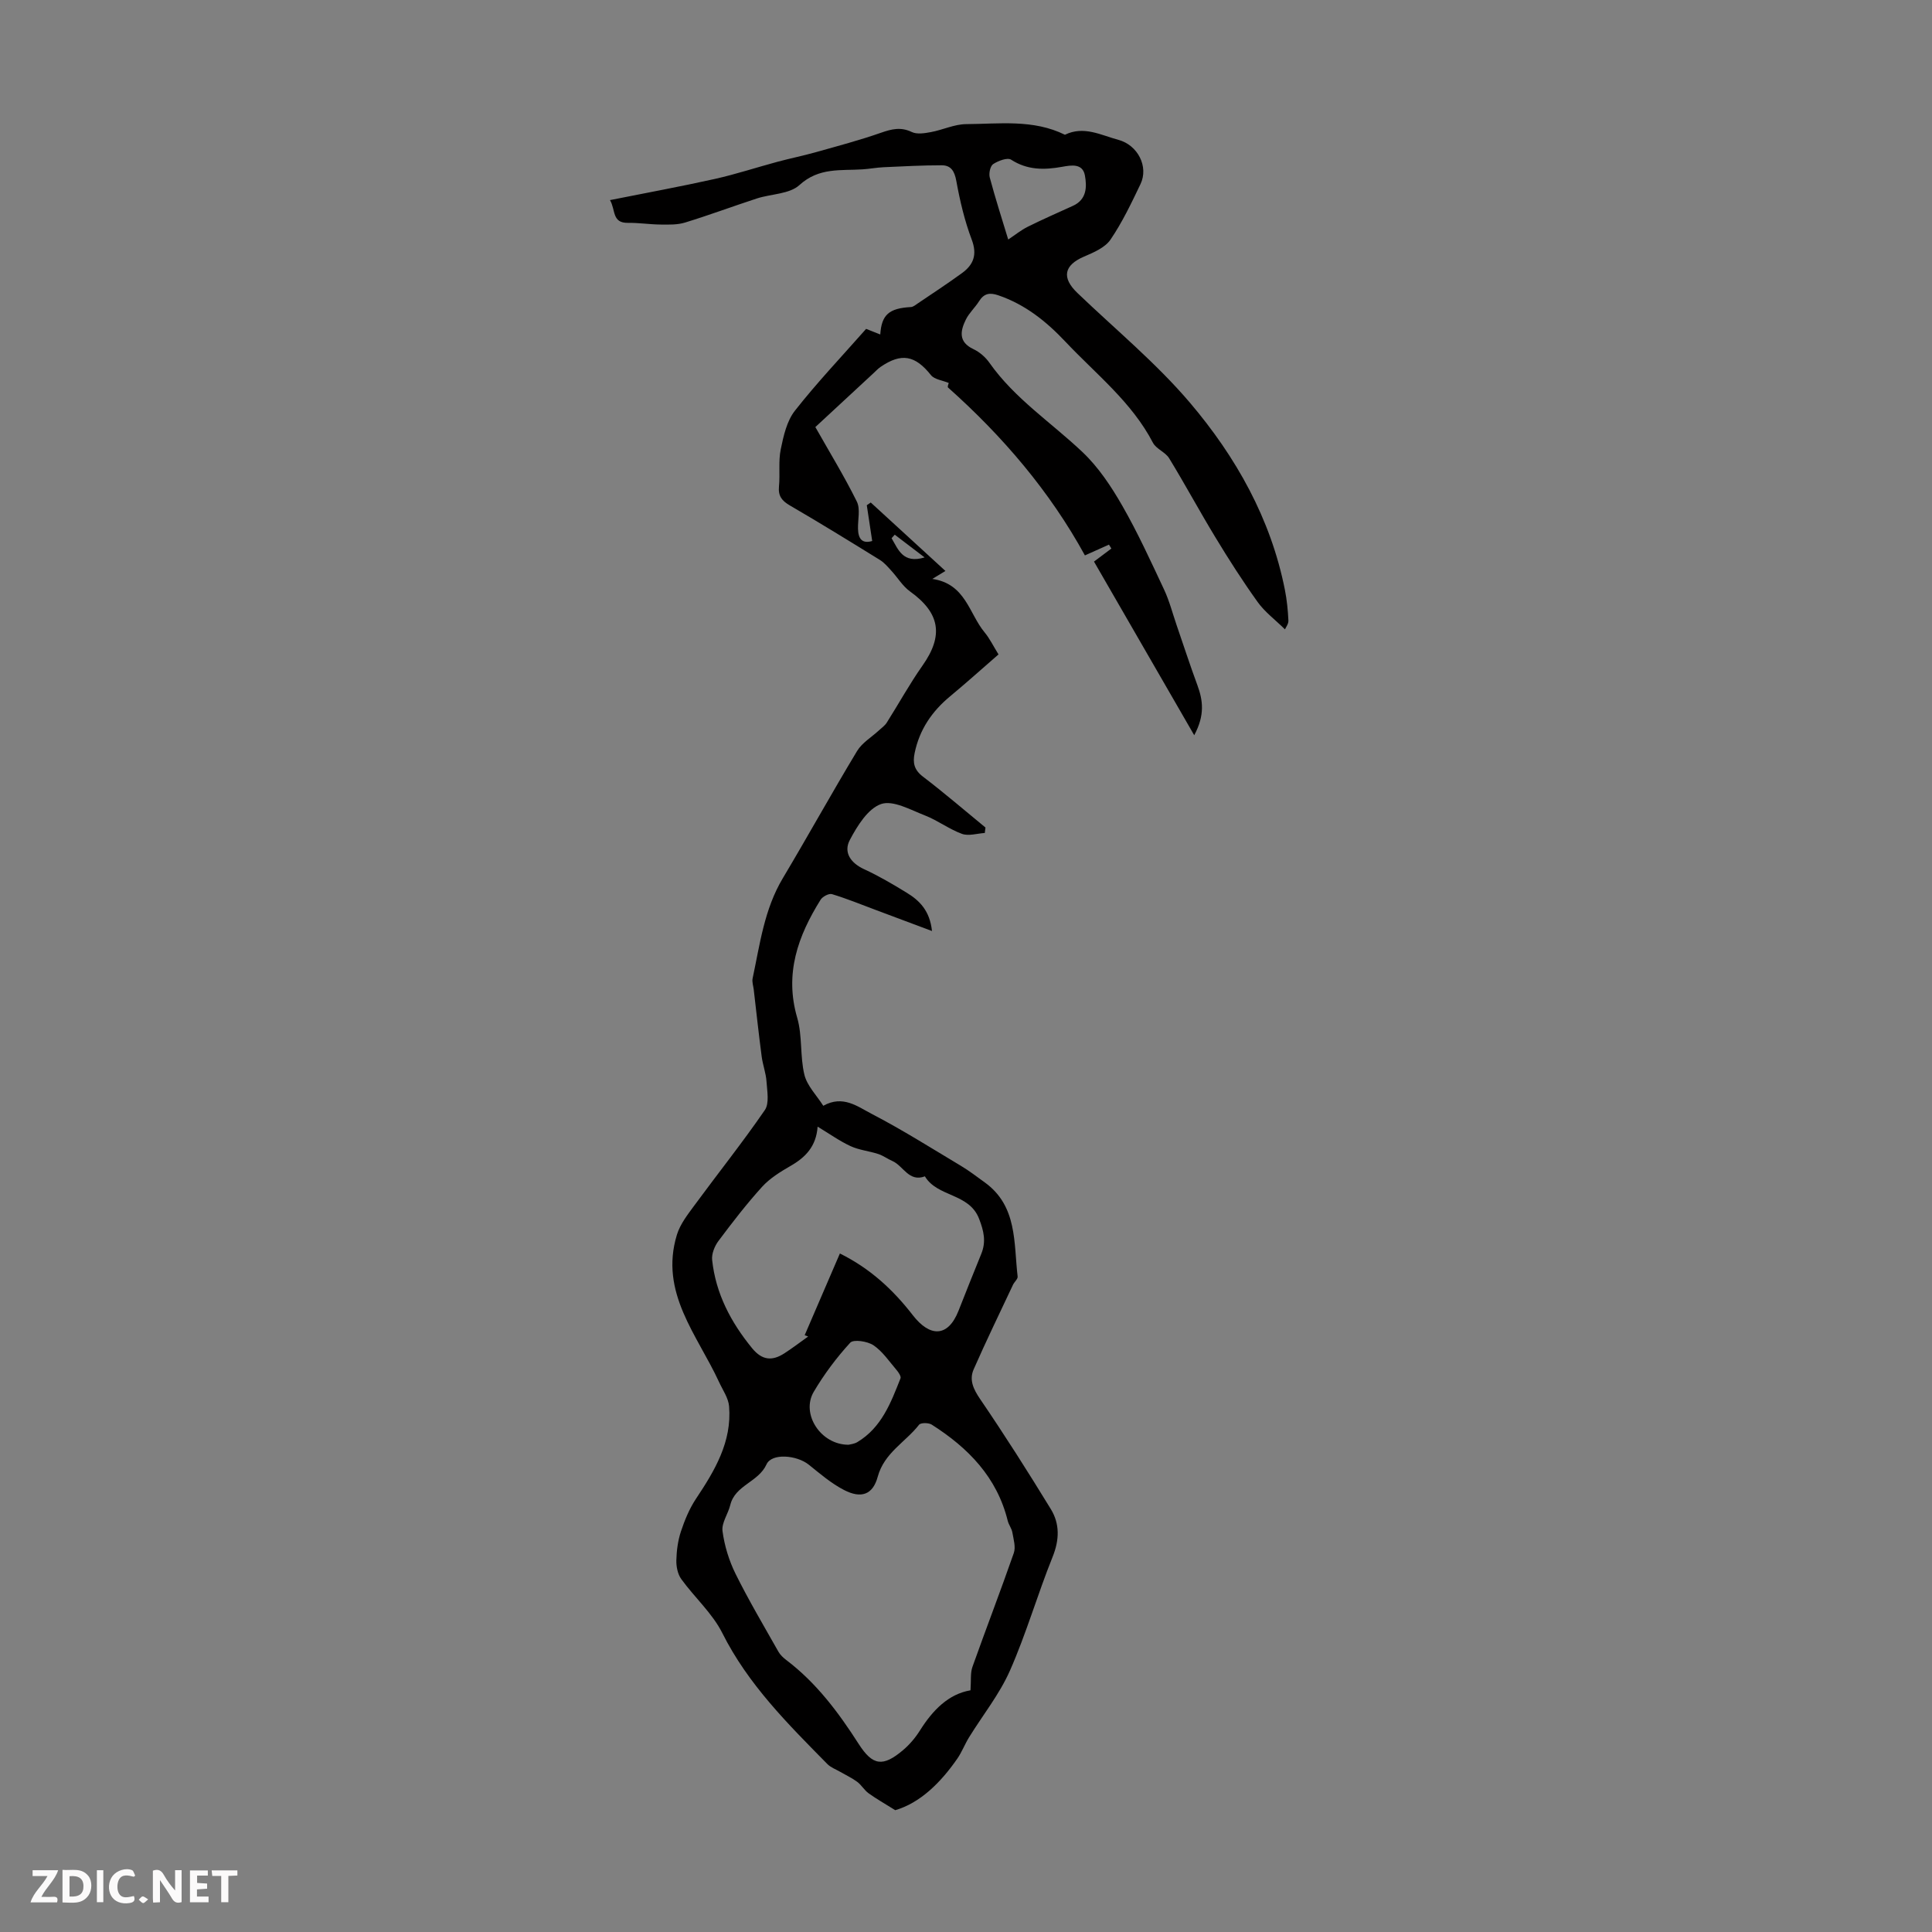 <svg enable-background="new 0 0 400 400" viewBox="0 0 400 400" xmlns="http://www.w3.org/2000/svg"><rect x="0" y="0" width="400" height="400" fill="#808080" stroke="none"/><g fill="#fbfafa"><path d="m37.59 393.81c-.92.31-1.52.05-2-.78-.7-1.2-1.52-2.34-2.47-3.78v4.59c-.55.03-.95.05-1.41.07-.03-.37-.06-.64-.06-.91 0-1.91 0-3.81 0-5.7 1.13-.41 1.77-.03 2.29.91.62 1.11 1.38 2.14 2.31 3.19v-4.2h1.35v6.61z"/><path d="m12.94 393.88v-6.75c1.9.19 3.93-.54 5.37 1.29.8 1.01.78 2.88.03 3.97-1.37 1.97-3.4 1.51-5.4 1.49m1.45-1.22c2.04.12 2.92-.58 2.89-2.21-.03-1.51-.98-2.19-2.89-2z"/><path d="m11.81 393.87h-5.49c.68-2.18 2.47-3.48 3.51-5.45h-3.08v-1.21h5.29c-.71 2.13-2.44 3.48-3.47 5.51.86 0 1.63.04 2.39-.01.79-.05 1.14.21.85 1.16"/><path d="m39.33 393.86v-6.61h3.7v1.07h-2.22v1.52c.68.04 1.34.09 2.07.13v1.07c-.72.05-1.38.09-2.1.14v1.48h2.4v1.19h-3.85z"/><path d="m27.71 388.56c-1.15-.3-2.46-.61-3.1.64-.37.73-.41 1.93-.06 2.67.63 1.35 1.99.93 3.17.68.35.94-.01 1.32-.93 1.46-1.62.25-3.05-.27-3.76-1.48-.73-1.24-.6-3.03.31-4.17.88-1.11 2.71-1.7 4-1.16.32.13.44.74.65 1.12-.1.08-.19.16-.28.24"/><path d="m49.15 387.24v1.07c-.59.02-1.17.05-1.87.08v5.44h-1.48v-5.44h-1.85c-.05-.4-.08-.73-.13-1.15z"/><path d="m20.06 387.21h1.33v6.62h-1.33z"/><path d="m30.68 393.25c-.49.38-.8.79-1.05.76-.32-.05-.6-.45-.9-.7.26-.24.51-.64.8-.67.29-.04.62.3 1.15.61"/></g><path d="m179.32 68.09c1.08.43 1.98.78 2.93 1.16.27-4.11 1.83-5.43 6.35-5.68.49-.03.98-.46 1.43-.76 3.06-2.07 6.15-4.09 9.13-6.26 2.38-1.73 3.21-3.8 2.03-6.93-1.48-3.91-2.45-8.06-3.2-12.18-.37-2.03-1.11-3.22-3.03-3.22-4 0-8.01.22-12.01.4-1.45.07-2.89.34-4.33.44-4.54.3-9.06-.44-13.1 3.25-2.06 1.89-5.86 1.82-8.82 2.78-4.96 1.62-9.86 3.45-14.85 4.98-1.58.49-3.36.44-5.05.42-2.27-.02-4.53-.38-6.79-.35-3.36.05-2.52-2.68-3.72-4.71 7.55-1.51 14.65-2.81 21.7-4.38 4.34-.97 8.59-2.37 12.89-3.53 2.67-.72 5.39-1.27 8.06-2.02 4.51-1.27 9.05-2.47 13.47-4.02 2.21-.77 4.09-1.24 6.36-.15 1.08.52 2.66.26 3.96.02 2.45-.45 4.85-1.63 7.28-1.65 6.88-.04 13.92-1.04 20.47 2.2 3.91-1.91 7.45.08 11.09 1.06 3.97 1.07 6.3 5.52 4.55 9.17-1.88 3.93-3.77 7.91-6.21 11.49-1.13 1.65-3.47 2.65-5.46 3.5-4.17 1.79-4.7 4.36-1.38 7.54 7.83 7.51 16.29 14.48 23.28 22.7 9.54 11.23 16.76 24.02 19.68 38.79.41 2.08.62 4.21.72 6.32.04.69-.54 1.42-.71 1.83-2.08-2.04-4.19-3.61-5.65-5.65-3.1-4.32-5.98-8.82-8.74-13.38-3.29-5.41-6.29-10.99-9.59-16.39-.78-1.28-2.68-1.92-3.36-3.22-4.39-8.44-11.79-14.2-18.12-20.92-3.97-4.21-8.35-7.72-13.92-9.61-1.76-.6-2.94-.38-3.95 1.23-.83 1.32-2.06 2.42-2.74 3.8-1.16 2.36-1.58 4.64 1.56 6.12 1.27.6 2.49 1.65 3.3 2.8 5.24 7.46 12.84 12.4 19.31 18.54 3.28 3.11 5.92 7.08 8.19 11.04 3.22 5.6 5.91 11.51 8.66 17.36 1.12 2.38 1.78 4.98 2.64 7.48 1.42 4.11 2.76 8.26 4.27 12.34 1.16 3.15 1.59 6.21-.65 10.38-7.05-12.21-13.73-23.79-20.75-35.95 1.17-.88 2.39-1.79 3.6-2.7-.17-.27-.34-.54-.5-.81-1.5.67-3.01 1.35-4.98 2.23-7.24-13.22-16.99-24.65-28.34-34.76-.17-.15.13-.84.15-.94-1.31-.55-2.96-.72-3.68-1.62-3.27-4.1-6.1-4.68-10.45-1.7-.55.38-1.01.89-1.5 1.34-4.09 3.79-8.18 7.58-11.99 11.11 3.02 5.34 6.04 10.27 8.59 15.43.76 1.54.19 3.74.24 5.63.05 2.05.83 3.15 2.94 2.53-.39-2.59-.76-5-1.12-7.41.27-.19.55-.37.82-.56 5.1 4.67 10.2 9.35 15.46 14.17-1.14.69-1.62.98-2.71 1.65 6.91 1.01 7.59 7.18 10.81 11.05 1.06 1.28 1.8 2.82 2.89 4.58-3.35 2.91-6.64 5.87-10.05 8.7-3.75 3.11-6.31 6.88-7.31 11.7-.43 2.05-.11 3.51 1.71 4.9 4.42 3.37 8.65 7.01 12.95 10.54-.05.38-.09.75-.14 1.13-1.59.1-3.36.68-4.73.18-2.66-.97-5.01-2.78-7.66-3.81-2.98-1.16-6.62-3.22-9.09-2.36-2.72.95-4.92 4.52-6.46 7.43-1.35 2.54.13 4.76 2.96 6.06 3.04 1.4 5.94 3.11 8.8 4.86 2.64 1.61 4.79 3.69 5.25 7.94-4.12-1.54-7.88-2.95-11.64-4.36-3.01-1.13-6-2.35-9.07-3.28-.63-.19-1.93.5-2.34 1.14-4.7 7.51-7.52 15.32-4.86 24.45 1.1 3.76.56 7.97 1.49 11.8.56 2.3 2.53 4.26 3.91 6.43 4.06-2.28 7.1.16 9.96 1.64 6.34 3.29 12.4 7.12 18.53 10.79 1.72 1.03 3.32 2.26 4.95 3.44 6.78 4.9 5.98 12.49 6.8 19.48.06.52-.67 1.1-.95 1.69-2.74 5.83-5.56 11.62-8.15 17.52-.96 2.18-.08 4.08 1.32 6.14 5.09 7.46 9.94 15.1 14.65 22.8 1.88 3.07 1.79 6.37.37 9.9-3.13 7.77-5.45 15.88-8.83 23.54-2.16 4.89-5.62 9.2-8.46 13.8-.88 1.42-1.48 3.03-2.42 4.4-3.5 5.06-7.76 9.21-12.87 10.7-2.33-1.46-4-2.4-5.53-3.51-.88-.64-1.46-1.7-2.33-2.35-1.07-.8-2.31-1.37-3.48-2.05-.92-.54-2.01-.92-2.73-1.66-8.15-8.28-16.38-16.44-21.72-27.08-2.06-4.12-5.76-7.39-8.51-11.2-.74-1.02-1.05-2.58-1.02-3.88.05-2 .32-4.06.94-5.95.78-2.35 1.75-4.72 3.11-6.77 3.9-5.85 7.47-11.8 6.87-19.16-.14-1.72-1.31-3.37-2.07-5.02-4.48-9.74-12.4-18.53-8.73-30.52.68-2.22 2.27-4.23 3.68-6.15 4.82-6.56 9.91-12.94 14.52-19.65.96-1.4.48-3.91.35-5.89-.11-1.74-.77-3.44-1-5.18-.61-4.63-1.11-9.27-1.65-13.9-.09-.76-.38-1.57-.23-2.28 1.51-7.08 2.41-14.33 6.25-20.75 5.21-8.73 10.13-17.64 15.38-26.34 1.03-1.71 3-2.86 4.52-4.27.56-.52 1.23-.98 1.62-1.6 2.49-3.93 4.74-8.04 7.42-11.84 4.38-6.22 3.62-10.87-2.6-15.33-1.53-1.1-2.57-2.88-3.88-4.3-.73-.8-1.46-1.67-2.37-2.23-6.18-3.82-12.36-7.63-18.64-11.28-1.66-.97-2.43-1.96-2.24-3.94.25-2.56-.15-5.21.37-7.7.57-2.76 1.25-5.84 2.93-7.97 4.56-5.81 9.66-11.18 14.74-16.94zm21.61 281.87c.15-2.09-.05-3.6.41-4.87 2.8-7.87 5.81-15.67 8.56-23.56.43-1.24-.06-2.84-.3-4.25-.14-.83-.75-1.58-.96-2.41-2.22-9.03-8.19-15.12-15.74-19.92-.64-.41-2.27-.42-2.62.03-2.81 3.6-7.21 5.8-8.56 10.77-1.01 3.74-3.44 4.56-6.97 2.74-2.64-1.36-4.97-3.37-7.31-5.25-2.48-1.98-7.66-2.44-8.74-.06-1.69 3.71-6.49 4.28-7.5 8.4-.45 1.85-1.84 3.72-1.61 5.42.4 3.03 1.35 6.12 2.71 8.87 2.72 5.48 5.85 10.76 8.86 16.09.37.66.98 1.23 1.59 1.7 6.26 4.73 10.85 10.88 15.04 17.42 2.9 4.52 5.02 4.78 9.18 1.26 1.34-1.13 2.54-2.55 3.48-4.04 2.66-4.24 5.93-7.57 10.48-8.34zm-27.04-90.44c6.22 3.08 10.98 7.46 15.09 12.77 3.52 4.55 7.26 4.65 9.46-.88 1.56-3.93 3.1-7.87 4.71-11.78 1.05-2.55.55-4.75-.45-7.32-2.07-5.33-8.62-4.43-11.21-8.76-3.33 1.25-4.46-2.19-6.74-3.18-.99-.43-1.89-1.11-2.9-1.44-1.89-.62-3.96-.81-5.74-1.63-2.29-1.06-4.38-2.56-6.83-4.04-.3 4.12-2.53 6.37-5.62 8.14-2.1 1.21-4.27 2.55-5.88 4.32-3.22 3.55-6.16 7.37-9.04 11.22-.79 1.06-1.43 2.65-1.3 3.9.74 6.98 3.87 12.91 8.29 18.31 2.09 2.54 4.18 2.65 6.67 1.04 1.68-1.09 3.28-2.31 4.92-3.48-.24-.09-.48-.18-.72-.27 2.43-5.61 4.84-11.22 7.29-16.92zm1.8 39.6c.33-.09 1.16-.16 1.8-.54 5.02-3 6.95-8.15 8.95-13.21.16-.41-.41-1.25-.83-1.74-1.52-1.78-2.89-3.84-4.77-5.11-1.24-.83-4.13-1.27-4.81-.53-2.84 3.1-5.42 6.55-7.56 10.18-2.68 4.57 1.45 10.97 7.22 10.95zm33.05-249.53c1.42-.94 2.64-1.94 4.02-2.63 3.09-1.54 6.25-2.92 9.39-4.35 2.85-1.3 2.9-3.91 2.47-6.28-.47-2.58-2.88-2.12-4.68-1.8-3.73.67-7.2.72-10.6-1.47-.76-.49-2.67.23-3.71.91-.61.4-.94 1.93-.71 2.78 1.15 4.3 2.51 8.54 3.82 12.84zm-23.49 61.11c-.22.24-.44.49-.66.73 1.39 2.34 2.34 5.33 6.84 3.98-2.31-1.76-4.24-3.24-6.18-4.71z" fill="#010000"/></svg>